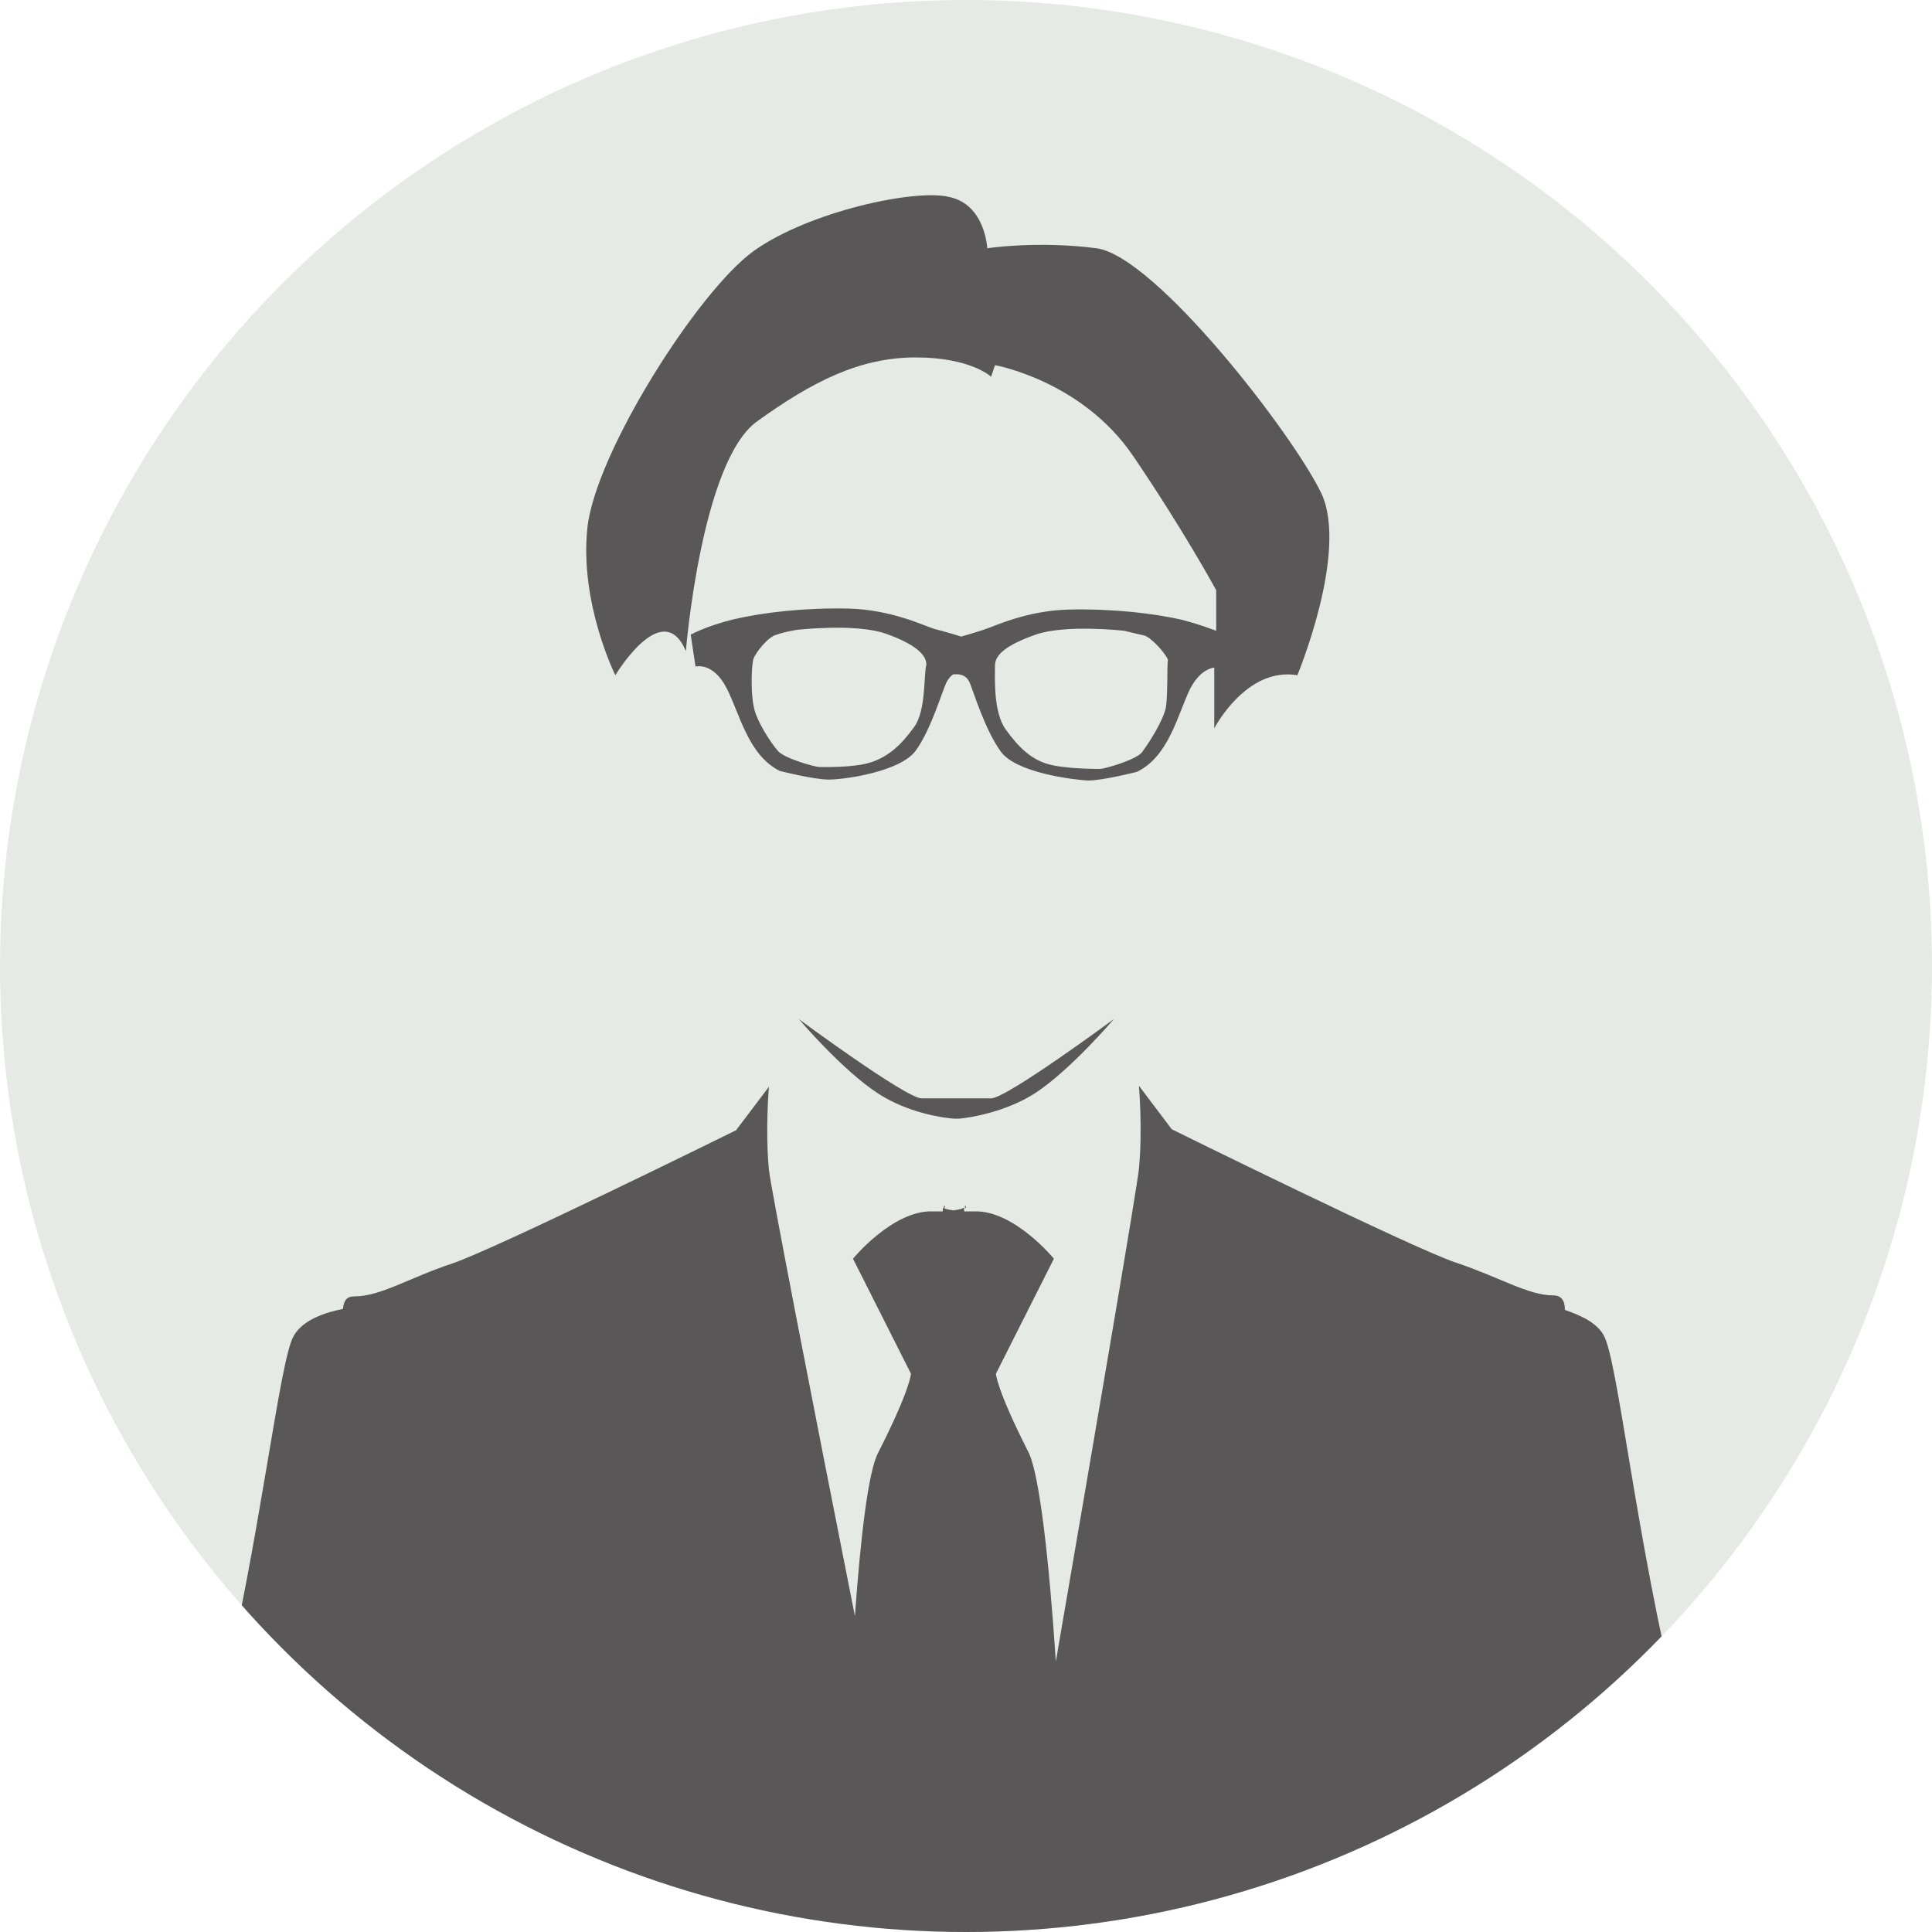<?xml version="1.0" encoding="utf-8"?>
<!-- Generator: Adobe Illustrator 24.3.0, SVG Export Plug-In . SVG Version: 6.00 Build 0)  -->
<svg version="1.1" id="レイヤー_1" xmlns="http://www.w3.org/2000/svg" xmlns:xlink="http://www.w3.org/1999/xlink" x="0px"
	 y="0px" viewBox="0 0 200 200" style="enable-background:new 0 0 200 200;" xml:space="preserve">
<style type="text/css">
	.st0{fill:#E5EAE4;}
	.st1{clip-path:url(#SVGID_1_);}
	.st2{fill:#595757;}
	.st3{fill:#3E3A39;}
</style>
<g>
	<circle class="st0" cx="100" cy="100" r="100"/>
	<g>
		<defs>
			<circle id="SVGID_3_" cx="100" cy="100" r="100"/>
		</defs>
		<clipPath id="SVGID_1_">
			<use xlink:href="#SVGID_3_"  style="overflow:visible;"/>
		</clipPath>
		<g class="st1">
			<path class="st2" d="M71,67.4c0,0,1.6-19.7,7.4-23.8c5.7-4.1,10.6-6.6,16.4-6.6c5.7,0,7.8,2,7.8,2l0.4-1.2c0,0,9,1.6,14.3,9.4
				c5.3,7.8,8.6,13.9,8.6,13.9v4.2c-0.8-0.3-1.9-0.7-3.4-1.1c-2.9-0.7-7.3-1.2-11.8-1.1c-4.5,0.1-7.9,1.8-8.9,2.1
				c-0.6,0.2-1.6,0.5-2.3,0.7c-0.6-0.2-2-0.6-2.8-0.8c-1-0.3-4.4-2-8.9-2.1c-4.5-0.1-8.8,0.4-11.8,1.1c-2.9,0.7-4.5,1.6-4.5,1.6
				L72,69c0,0,1.8-0.5,3.2,2.2c1.4,2.7,2.2,6.9,5.5,8.6c0,0,3.5,0.9,5.1,0.9c1.6,0,7.4-0.8,9-3c1.6-2.2,2.7-6.1,3.2-7.1
				c0.2-0.4,0.5-0.7,0.7-0.8h0.3c0,0,1-0.1,1.4,0.9s1.6,4.9,3.2,7.1c1.6,2.2,7.4,2.9,9,3c1.6,0,5.1-0.9,5.1-0.9
				c3.3-1.6,4.2-5.9,5.5-8.6c0.9-1.7,1.9-2.1,2.5-2.2v6.3c0,0,3.3-6.4,8.6-5.5c0,0,5.3-12.7,2.5-18.8c-2.9-6.1-17.2-24.6-23.3-25.4
				c-6.1-0.8-11.3,0-11.3,0s-0.2-4.5-3.9-5.3C94.8,19.5,83.7,21.9,78,26c-5.7,4.1-16.4,20.9-17.2,28.7c-0.8,7.8,2.9,15.2,2.9,15.2
				S68.6,61.7,71,67.4z M94.6,75.3c-1.3,1.8-2.6,3-4.4,3.6s-5,0.5-5.4,0.5c-0.4,0-3.7-0.9-4.3-1.7c-0.7-0.8-2.3-3.2-2.5-4.7
				c-0.3-1.5-0.2-4.2,0-4.8c0.2-0.6,1.5-2.3,2.4-2.5c0.8-0.3,2.1-0.5,2.1-0.5s6.1-0.7,9.2,0.4c3.1,1.1,4.2,2.2,4.2,3.2
				C95.6,69.8,95.9,73.6,94.6,75.3z M120.7,73.2c-0.3,1.5-1.9,3.9-2.5,4.7c-0.7,0.8-3.9,1.7-4.3,1.7c-0.4,0-3.7,0-5.4-0.5
				c-1.8-0.5-3.1-1.8-4.4-3.6c-1.3-1.8-1.1-5.5-1.1-6.6c0-1.1,1.1-2.1,4.2-3.2c3.1-1.1,9.2-0.4,9.2-0.4s1.2,0.3,2.1,0.5
				c0.8,0.3,2.2,1.9,2.4,2.5C120.8,69,120.9,71.7,120.7,73.2z"/>
			<path class="st2" d="M99.1,115.8c0.1,0,0.2,0,0.2,0v0c1.2-0.1,4.8-0.7,7.8-2.6c3.7-2.4,8.2-7.7,8.2-7.7s-11.1,8.2-12.7,8.2
				c-1.2,0-2.7,0-3.4,0c0,0-0.2,0-0.4,0c-0.7,0-2.2,0-3.4,0c-1.6,0-12.7-8.2-12.7-8.2s4.5,5.3,8.2,7.7c3.1,2,6.6,2.5,7.8,2.6v0
				C98.9,115.8,98.9,115.8,99.1,115.8z"/>
			<path class="st3" d="M99.9,124.8v0.3C100.1,124.9,99.9,124.8,99.9,124.8z"/>
			<path class="st3" d="M97.8,125.1v-0.3C97.8,124.8,97.6,124.9,97.8,125.1z"/>
			<path class="st2" d="M179.8,247.1c0,0-1.5-51.6-6-69.8c-4.5-18.2-6.3-36.5-7.8-39.1c-0.8-1.4-2.6-2.1-4-2.6c0-1-0.4-1.5-1.2-1.5
				c-2.6,0-5.6-1.9-10.1-3.4c-4.5-1.5-29.4-13.8-29.4-13.8l-3.4-4.5c0,0,0.4,4.5,0,8.6c-0.2,2-4.4,26.6-8.6,51
				c-0.7-10.6-1.7-19.3-2.8-21.6c-3.4-6.7-3.4-8.2-3.4-8.2l6-11.9c0,0-4.1-5-8.2-4.9c-0.4,0-0.8,0-1.1,0v-0.4
				c-0.1,0.1-0.4,0.2-1.1,0.3c-0.7-0.1-1-0.2-1.1-0.3v0.4c-0.3,0-0.7,0-1.1,0c-4.1-0.1-8.2,4.9-8.2,4.9l6,11.9c0,0,0,1.5-3.4,8.2
				c-1,1.9-1.8,8.5-2.4,16.9c-4.5-22.7-8.7-44.3-8.9-46.2c-0.4-4.1,0-8.6,0-8.6l-3.4,4.5c0,0-24.9,12.3-29.4,13.8
				c-4.5,1.5-7.4,3.4-10.1,3.4c-0.8,0-1.1,0.4-1.2,1.3c-1.5,0.3-4.1,1-5.1,2.8c-1.5,2.6-3.4,20.8-7.8,39.1s-7.4,69.8-7.4,69.8h29.8
				l0-0.1h41.1c0,0.1,0,0.1,0,0.1h11.6h2.2h11.6c0,0,0,0,0-0.1h40l0,0.1H179.8z"/>
		</g>
	</g>
</g>
</svg>
